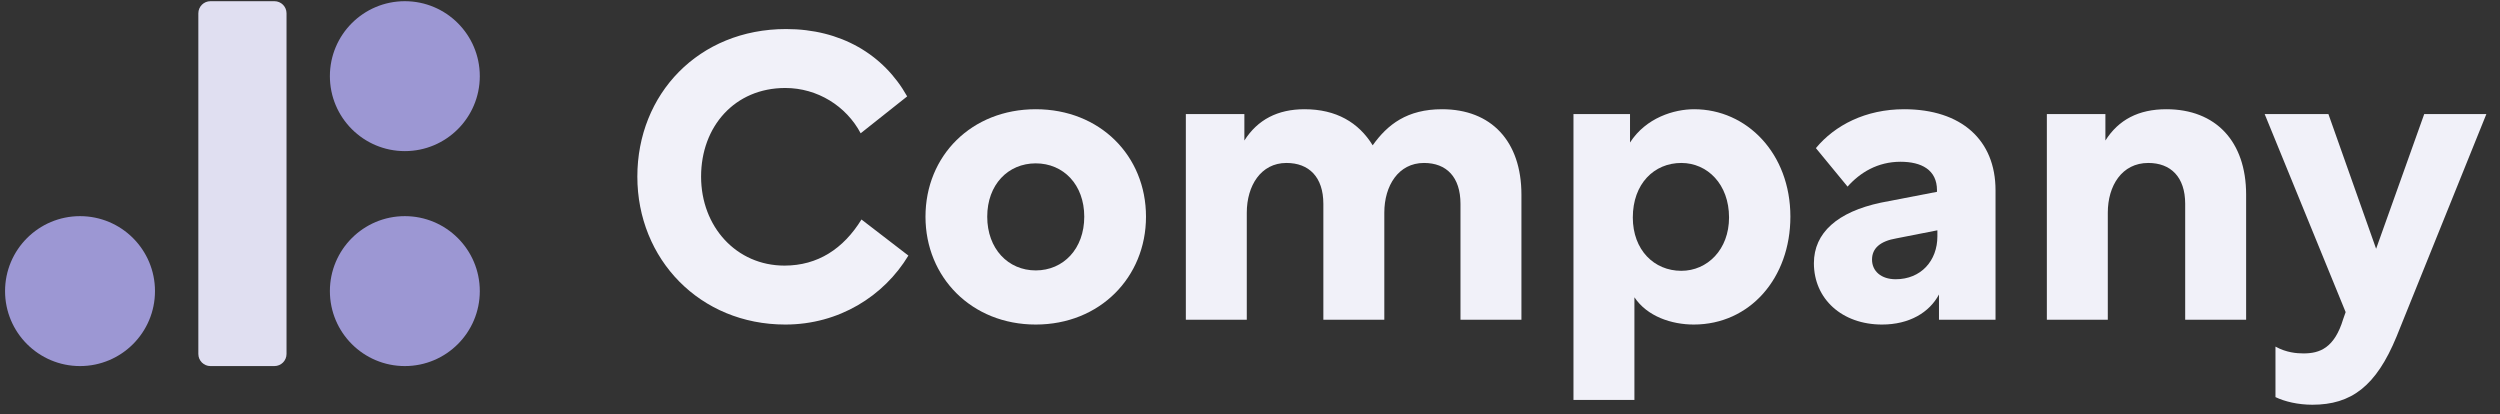 <svg width="175" height="29" viewBox="0 0 175 29" fill="none" xmlns="http://www.w3.org/2000/svg">
<rect x="0" y="0" width="175" height="29" fill="#333333" stroke="none"/>
<path d="M60.303 15.365C59.04 17.414 57.244 18.592 54.914 18.592C51.546 18.592 49.076 15.87 49.076 12.362C49.076 8.853 51.434 6.159 54.97 6.159C57.216 6.159 59.236 7.422 60.247 9.33L63.502 6.748C61.846 3.801 58.843 2.033 55.026 2.033C48.908 2.033 44.614 6.58 44.614 12.362C44.614 18.143 48.992 22.718 54.97 22.718C58.731 22.718 61.875 20.725 63.587 17.891L60.303 15.365Z" fill="#F1F1F9"/>
<path d="M72.502 7.646C68.011 7.646 64.784 10.902 64.784 15.168C64.784 19.406 68.011 22.718 72.502 22.718C76.993 22.718 80.22 19.406 80.22 15.168C80.22 10.902 76.993 7.646 72.502 7.646ZM72.502 11.435C74.439 11.435 75.898 12.923 75.898 15.168C75.898 17.414 74.439 18.929 72.502 18.929C70.566 18.929 69.106 17.414 69.106 15.168C69.106 12.923 70.566 11.435 72.502 11.435Z" fill="#F1F1F9"/>
<path d="M83.009 7.983V22.381H87.275V14.888C87.275 13.007 88.257 11.407 90.053 11.407C91.625 11.407 92.635 12.39 92.635 14.27V22.381H96.902V14.888C96.902 13.007 97.884 11.407 99.68 11.407C101.252 11.407 102.234 12.39 102.234 14.27V22.381H106.5V13.625C106.5 9.892 104.395 7.646 100.943 7.646C98.501 7.646 97.126 8.713 96.088 10.172C95.105 8.573 93.534 7.646 91.316 7.646C89.436 7.646 88.033 8.376 87.106 9.836V7.983H83.009Z" fill="#F1F1F9"/>
<path d="M117.693 11.407C119.517 11.407 121.033 12.895 121.033 15.224C121.033 17.47 119.517 18.957 117.693 18.957C115.785 18.957 114.297 17.498 114.297 15.224C114.297 12.867 115.785 11.407 117.693 11.407ZM114.101 7.983H110.143V27.995H114.409V20.81C115.307 22.157 117.02 22.718 118.563 22.718C122.492 22.718 125.327 19.462 125.327 15.168C125.327 10.734 122.268 7.646 118.591 7.646C117.188 7.646 115.223 8.236 114.101 9.976V7.983Z" fill="#F1F1F9"/>
<path d="M135.589 13.428L131.66 14.186C128.628 14.832 126.973 16.291 126.973 18.424C126.973 20.922 128.937 22.718 131.744 22.718C133.652 22.718 135.056 21.876 135.729 20.613V22.381H139.687V13.316C139.687 9.808 137.301 7.646 133.287 7.646C130.593 7.646 128.432 8.769 127.113 10.369L129.33 13.063C130.2 12.081 131.435 11.323 133.035 11.323C134.494 11.323 135.589 11.884 135.589 13.316V13.428ZM132.698 19.547C131.688 19.547 131.042 18.985 131.042 18.171C131.042 17.386 131.604 16.88 132.754 16.684L135.617 16.122V16.544C135.617 18.256 134.466 19.547 132.698 19.547Z" fill="#F1F1F9"/>
<path d="M143.28 7.983V22.381H147.546V14.888C147.546 13.007 148.529 11.407 150.381 11.407C151.953 11.407 152.963 12.39 152.963 14.27V22.381H157.229V13.625C157.229 9.892 155.096 7.646 151.644 7.646C149.707 7.646 148.304 8.376 147.378 9.836V7.983H143.28Z" fill="#F1F1F9"/>
<path d="M164.195 21.848L164.027 22.325C163.409 24.374 162.371 24.739 161.248 24.739C160.771 24.739 160.041 24.683 159.283 24.262V27.798C159.929 28.107 160.855 28.331 161.865 28.331C164.588 28.331 166.328 27.04 167.759 23.56L174.046 7.983H169.696L166.328 17.414L162.988 7.983H158.526L164.195 21.848Z" fill="#F1F1F9"/>
<path d="M19.21 0.084H14.731C14.263 0.084 13.884 0.463 13.884 0.931V24.778C13.884 25.246 14.263 25.625 14.731 25.625H19.21C19.678 25.625 20.057 25.246 20.057 24.778V0.931C20.057 0.463 19.678 0.084 19.21 0.084Z" fill="#E0DFF1"/>
<path d="M28.339 25.625C31.237 25.625 33.586 23.275 33.586 20.377C33.586 17.479 31.237 15.13 28.339 15.13C25.441 15.13 23.092 17.479 23.092 20.377C23.092 23.275 25.441 25.625 28.339 25.625Z" fill="#9C97D3"/>
<path d="M28.339 10.578C31.237 10.578 33.586 8.229 33.586 5.331C33.586 2.433 31.237 0.084 28.339 0.084C25.441 0.084 23.092 2.433 23.092 5.331C23.092 8.229 25.441 10.578 28.339 10.578Z" fill="#9C97D3"/>
<path d="M5.602 25.625C8.5 25.625 10.849 23.275 10.849 20.377C10.849 17.479 8.5 15.13 5.602 15.13C2.704 15.13 0.354 17.479 0.354 20.377C0.354 23.275 2.704 25.625 5.602 25.625Z" fill="#9C97D3"/>
</svg>
